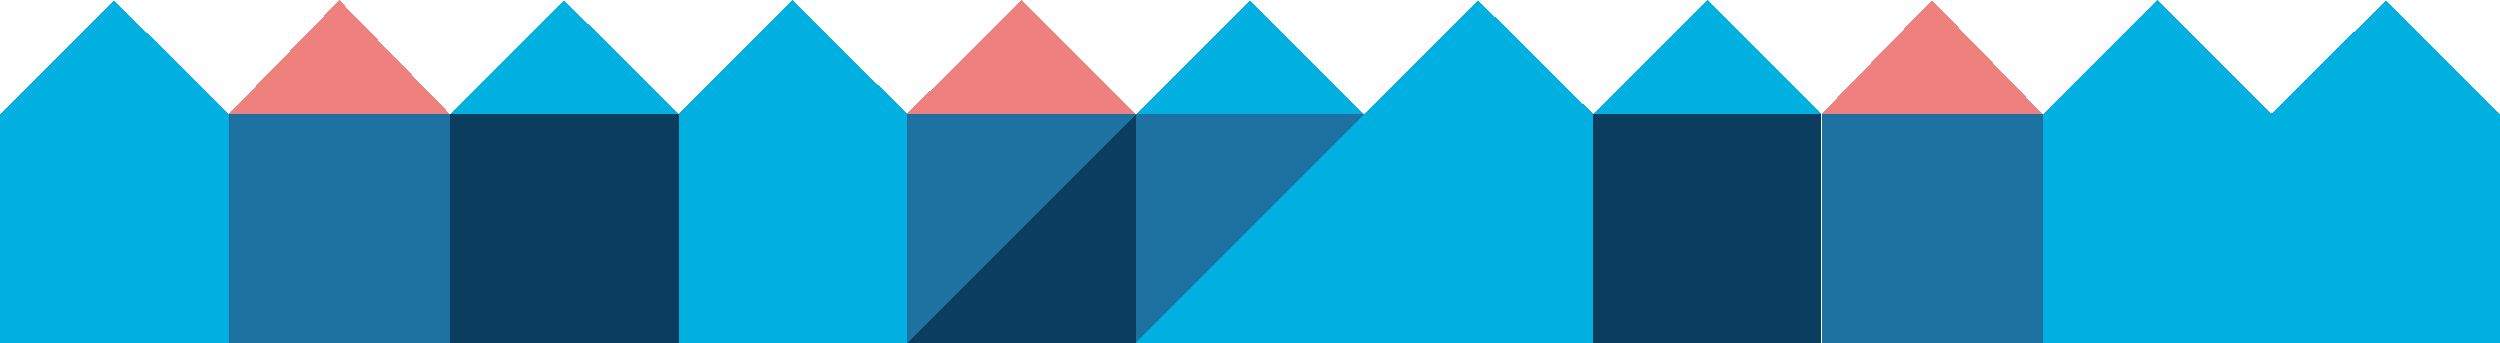 <?xml version="1.0" encoding="utf-8"?>
<!-- Generator: Adobe Illustrator 24.3.0, SVG Export Plug-In . SVG Version: 6.00 Build 0)  -->
<!DOCTYPE svg PUBLIC "-//W3C//DTD SVG 1.1//EN" "http://www.w3.org/Graphics/SVG/1.1/DTD/svg11.dtd">
<svg version="1.1" id="Laag_1" xmlns:x="http://ns.adobe.com/Extensibility/1.0/" xmlns:i="http://ns.adobe.com/AdobeIllustrator/10.0/" xmlns:graph="http://ns.adobe.com/Graphs/1.0/"
	 xmlns="http://www.w3.org/2000/svg" xmlns:xlink="http://www.w3.org/1999/xlink" x="0px" y="0px" viewBox="0 0 379.4 52" width="379" height="52"
	 style="enable-background:new 0 0 379.4 52;" xml:space="preserve">
<style type="text/css">
	.st0{fill:#1D72A1;}
	.st1{fill:#EE807D;}
	.st2{fill-rule:evenodd;clip-rule:evenodd;fill:#00B0E0;}
	.st3{fill:#F1CFCE;}
	.st4{fill:#0A3D5E;}
	.st5{fill:#00B0E0;}
</style>
<path class="st0" d="M137.7,17.3V52h34.7V17.3H137.7z" shape-rendering="crispEdges"/>
<path class="st1" d="M155,0l17.3,17.3h-34.7L155,0z" shape-rendering="crispEdges"/>
<path class="st2" d="M137.7,17.3L120.3,0L103,17.3l0,0V52l34.7,0V17.3L137.7,17.3z" shape-rendering="crispEdges"/>
<path class="st0" d="M34.7,52h33.6V17.3H34.7V52z" shape-rendering="crispEdges"/>
<path class="st1" d="M51.5,0l16.8,17.3H34.7L51.5,0z" shape-rendering="crispEdges"/>
<g>
	<path class="st3" d="M85.6,0L68.3,17.3" shape-rendering="crispEdges"/>
	<path class="st4" d="M103,52V17.3l-34.7,0V52L103,52z" shape-rendering="crispEdges"/>
	<path class="st5" d="M85.6,0L103,17.3l-34.7,0L85.6,0z" shape-rendering="crispEdges"/>
</g>
<polygon class="st2" points="34.7,17.3 34.7,17.3 17.3,0 0,17.3 0,17.3 0,52 34.7,52 34.7,52 34.7,52 34.7,17.3 34.7,17.3" shape-rendering="crispEdges"/>
<g>
	<path class="st0" d="M310.1,17.3h-33.6V52h33.6V17.3z" shape-rendering="crispEdges"/>
	<path class="st1" d="M293.2,0l-16.8,17.3h33.6L293.2,0z" shape-rendering="crispEdges"/>
</g>
<g>
	<path class="st3" d="M259.1,0l17.3,17.3" shape-rendering="crispEdges"/>
	<path class="st4" d="M276.4,52V17.3h-34.7V52H276.4z" shape-rendering="crispEdges"/>
	<path class="st5" d="M259.1,0l-17.3,17.3l34.7,0L259.1,0z" shape-rendering="crispEdges"/>
</g>
<g>
	<polygon class="st5" points="362.1,0 344.7,17.3 327.4,0 310.1,17.3 310.1,17.3 310.1,52 344.7,52 344.7,52 379.4,52 379.4,17.3 379.4,17.3" shape-rendering="crispEdges"/>
</g>
<g>
	<polygon class="st5" points="224.3,0 207,17.3 189.7,0 172.4,17.3 172.4,17.3 172.4,52 207,52 207,52 241.8,52 241.8,17.3" shape-rendering="crispEdges"/>
	<path class="st0" d="M172.4,17.3l34.7,0L172.4,52V17.3z" shape-rendering="crispEdges"/>
</g>
<polygon class="st4" points="137.7,52 172.4,52 172.4,17.3" shape-rendering="crispEdges"/>
</svg>
